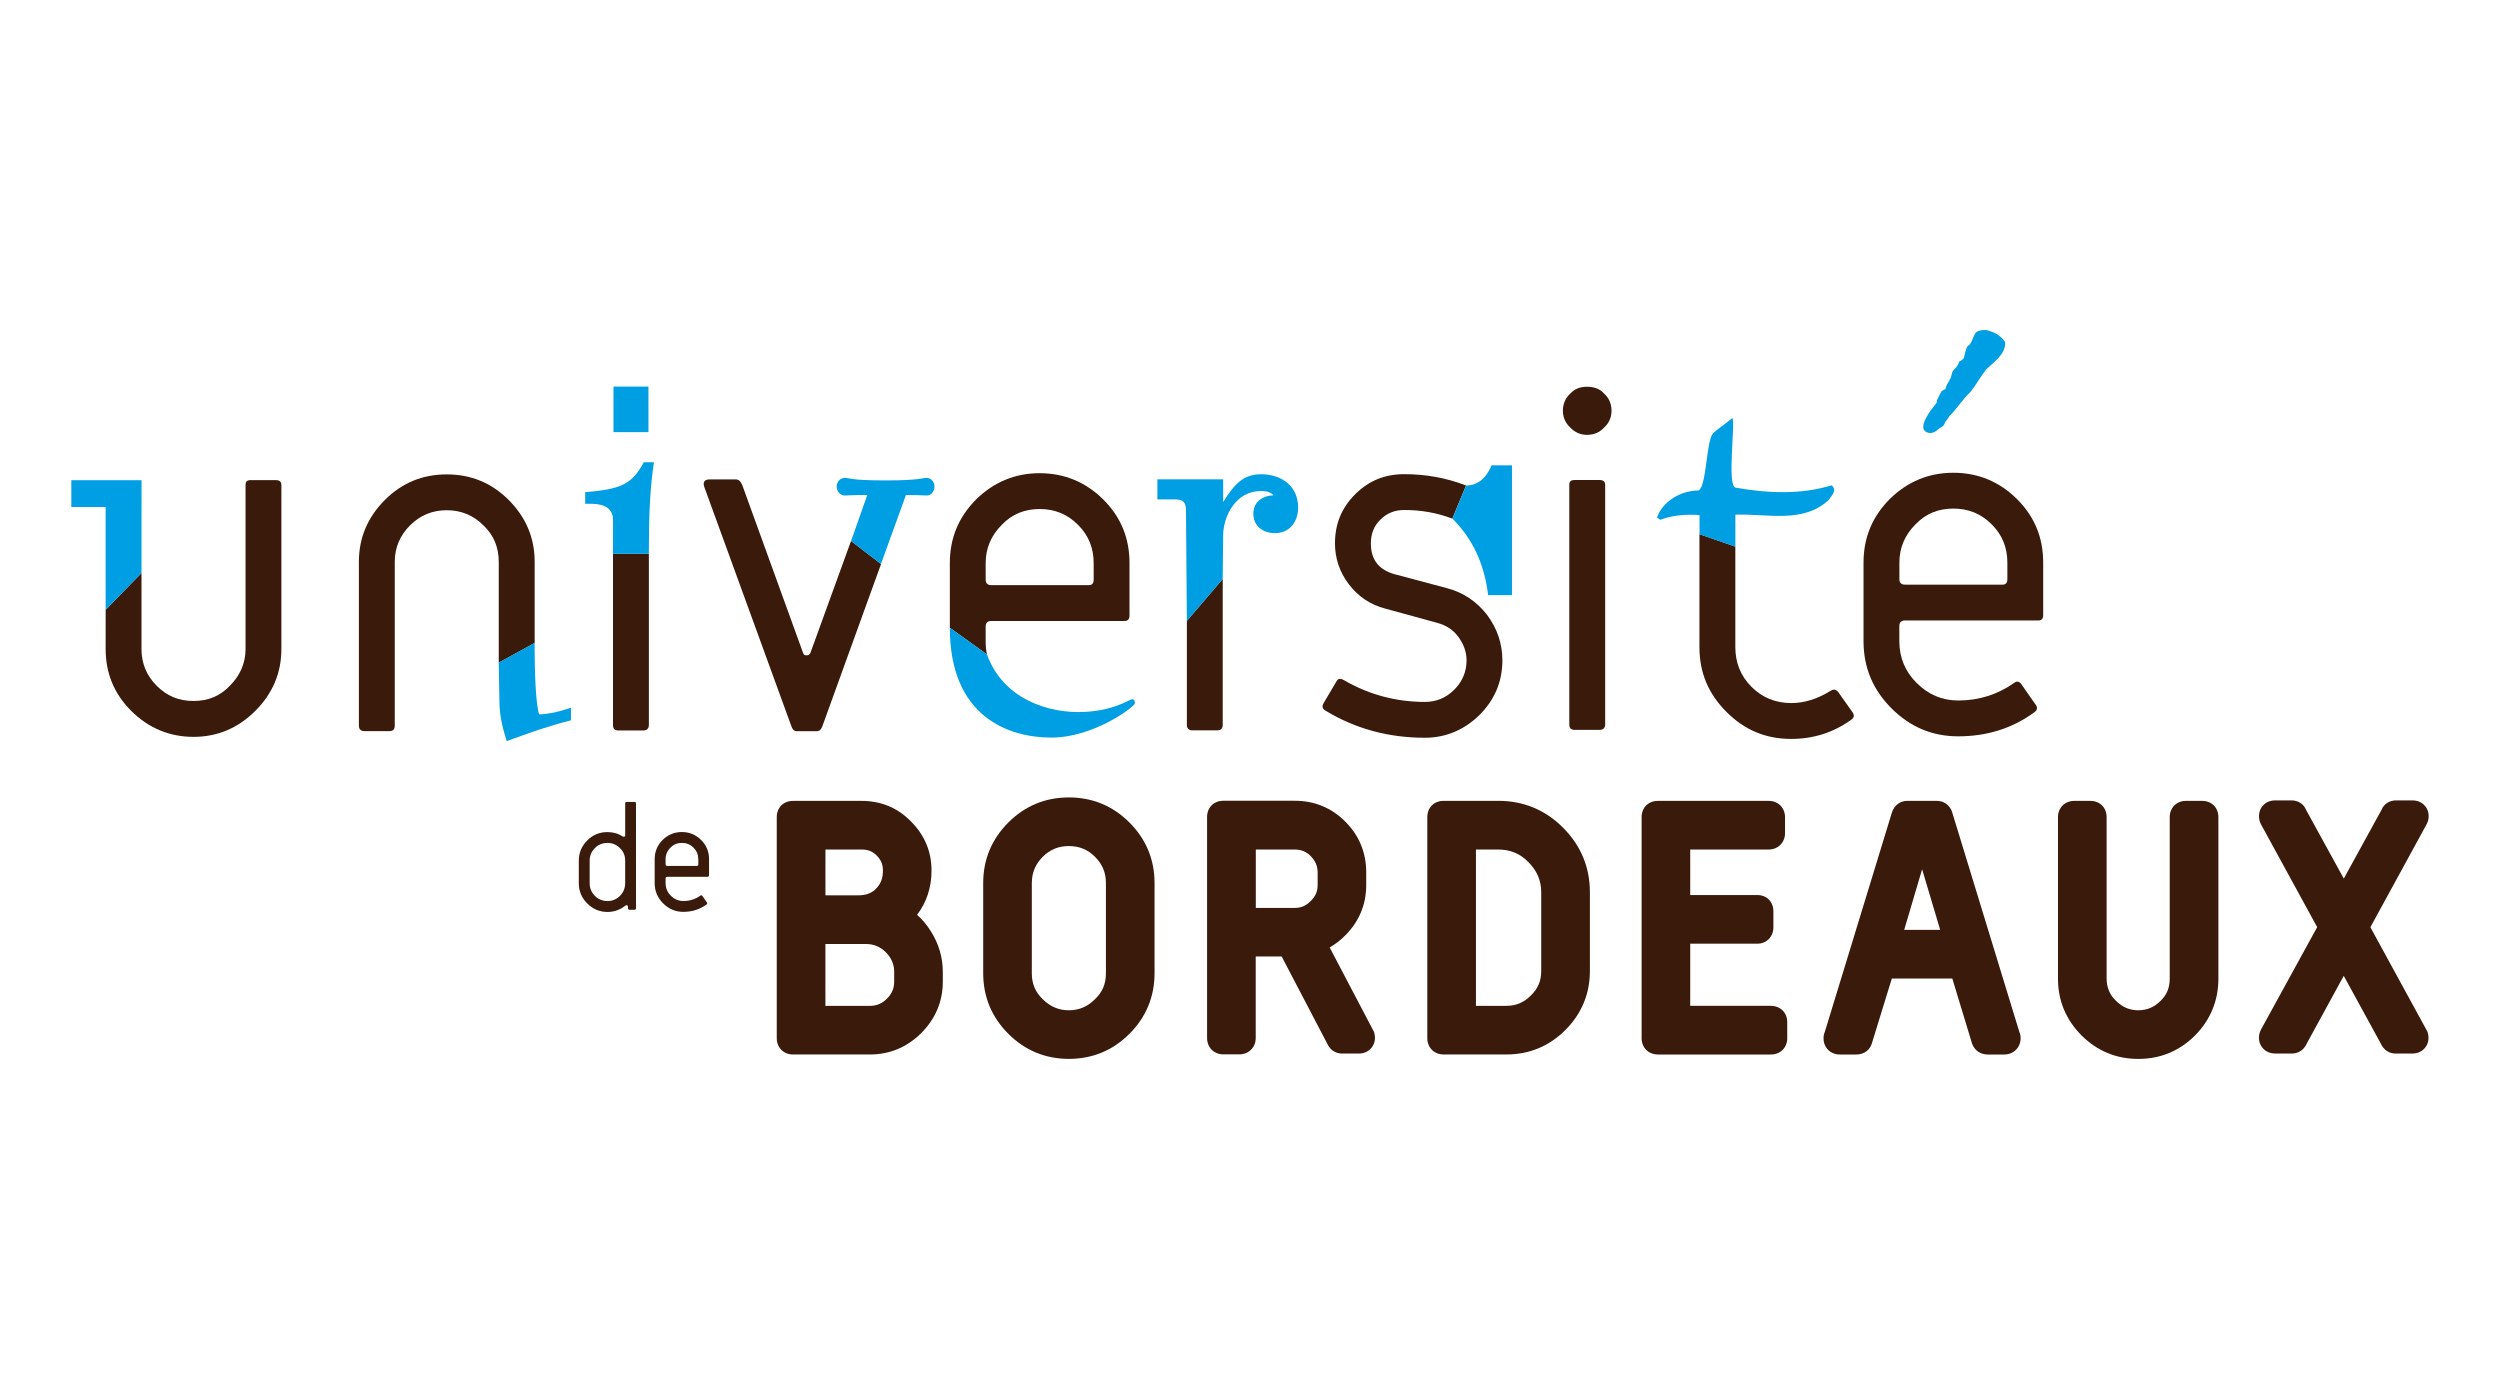 <?xml version="1.0" encoding="UTF-8"?><svg id="Calque_1" xmlns="http://www.w3.org/2000/svg" viewBox="0 0 900 500"><defs><style>.cls-1{fill:none;}.cls-1,.cls-2,.cls-3{stroke-width:0px;}.cls-2{fill:#3a1a0a;}.cls-3{fill:#009ee2;}</style></defs><rect class="cls-1" width="900" height="500"/><path class="cls-2" d="m330.15,329.33c3.45-4.54,5.2-9.9,5.2-15.93,0-6.83-2.5-12.78-7.41-17.69-4.77-4.9-10.75-7.39-17.79-7.39h-24.65c-3.45,0-5.87,2.41-5.87,5.87v79.56c0,3.41,2.47,5.87,5.87,5.87h27.58c7.19,0,13.43-2.59,18.53-7.68,5.17-5.17,7.8-11.4,7.8-18.53v-3.51c0-5.21-1.45-10.15-4.31-14.64-1.4-2.26-3.06-4.26-4.98-5.94h.01Zm-14.75-9.41c-1.56,1.62-3.68,2.41-6.49,2.41h-11.75v-16.5h13c2.33,0,3.91.63,5.43,2.14,1.58,1.58,2.26,3.2,2.26,5.43,0,2.78-.74,4.73-2.45,6.51h-.01Zm-18.24,19.93h14.69c2.7,0,5.05.98,7.01,2.93,2.06,2.06,3.05,4.38,3.05,7.13v3.51c0,2.36-.85,4.35-2.6,6.1-1.77,1.77-3.75,2.6-6.22,2.6h-15.94v-22.27h0Z"/><path class="cls-2" d="m384.8,287.07c-8.47,0-15.82,3.04-21.81,9.04-5.99,5.99-9.04,13.34-9.04,21.8v32.44c0,8.47,3.04,15.81,9.04,21.81,5.99,6,13.34,9.04,21.81,9.04s15.81-3.04,21.8-9.04c5.99-5.99,9.04-13.34,9.04-21.81v-32.44c0-8.47-3.04-15.81-9.04-21.8-5.99-6-13.33-9.04-21.8-9.04Zm-13.34,30.85c0-3.78,1.26-6.79,3.95-9.5,2.59-2.59,5.66-3.84,9.38-3.84s6.81,1.26,9.38,3.84c2.7,2.69,3.96,5.71,3.96,9.5v32.44c0,3.84-1.21,6.73-3.96,9.38-2.66,2.66-5.73,3.96-9.38,3.96s-6.73-1.31-9.43-4.01c-2.66-2.57-3.91-5.54-3.91-9.34v-32.44h.01Z"/><path class="cls-2" d="m539.36,288.31h-19.66c-3.46,0-5.87,2.41-5.87,5.87v79.56c0,3.41,2.47,5.87,5.87,5.87h22.6c8.24,0,15.4-2.96,21.25-8.82,5.84-5.85,8.81-13,8.81-21.25v-28.36c0-9-3.27-16.83-9.72-23.27-6.37-6.37-14.21-9.61-23.28-9.61h0Zm2.94,73.8h-10.96v-56.28h8.02c4.35,0,7.9,1.47,10.85,4.52,3.12,3.12,4.63,6.66,4.63,10.85v28.36c0,3.56-1.18,6.35-3.73,8.82-2.53,2.54-5.33,3.72-8.82,3.72h.01Z"/><path class="cls-2" d="m637.53,362.1h-29.05v-22.37h24.18c3.29,0,5.76-2.53,5.76-5.87v-5.77c0-3.46-2.37-5.87-5.76-5.87h-24.18v-16.39h28.26c3.34,0,5.87-2.53,5.87-5.87v-5.77c0-3.4-2.47-5.87-5.87-5.87h-39.89c-3.46,0-5.87,2.41-5.87,5.87v79.56c0,3.41,2.48,5.87,5.87,5.87h40.69c3.4,0,5.87-2.47,5.87-5.87v-5.77c0-3.41-2.48-5.87-5.87-5.87h-.01Z"/><path class="cls-2" d="m702.79,292.38c-.83-2.51-2.95-4.07-5.53-4.07h-10.62c-2.61,0-4.68,1.56-5.55,4.18l-24.14,78.94c-.31.69-.48,1.48-.48,2.32,0,3.41,2.47,5.87,5.87,5.87h5.99c2.72,0,4.98-1.7,5.59-4.18l7.14-23.17h21.77l7.08,23.33.11.31c.93,2.33,3,3.71,5.55,3.71h5.98c3.34,0,5.87-2.52,5.87-5.87,0-.84-.16-1.63-.43-2.17l-24.22-79.2h.01Zm-4.33,42.38h-12.95l6.45-21.83,6.51,21.83h-.01Z"/><path class="cls-2" d="m792.74,288.31h-5.77c-3.4,0-5.87,2.47-5.87,5.87v58.09c0,3.32-1.04,5.86-3.28,8.03-2.28,2.28-4.9,3.4-8.03,3.4s-5.72-1.09-8.09-3.45c-2.21-2.13-3.32-4.81-3.32-7.97v-58.09c0-3.46-2.42-5.87-5.87-5.87h-5.77c-3.41,0-5.87,2.47-5.87,5.87v58.09c0,7.95,2.86,14.83,8.47,20.46,5.63,5.63,12.51,8.47,20.46,8.47s14.83-2.86,20.49-8.51c5.53-5.66,8.33-12.53,8.33-20.42v-58.09c0-3.46-2.42-5.87-5.87-5.87h0Z"/><path class="cls-2" d="m853.36,333.76l20.39-37.34.39-1.06c.54-2.47-.26-4.14-1.05-5.12-.63-.79-2.07-2.1-4.61-2.1h-5.87c-2.42,0-4.45,1.33-5.23,3.34l-13.61,24.81-13.55-24.67c-.84-2.15-2.87-3.48-5.29-3.48h-5.87c-2.55,0-3.98,1.31-4.61,2.1-.78.97-1.59,2.65-1,5.28l.41,1.06,20.32,37.19-20.33,37.07-.32.78c-.8,2.68.15,4.52.79,5.38.63.84,2.09,2.27,4.78,2.27h5.98c2.33,0,4.32-1.32,5.27-3.45l13.4-24.52,13.36,24.43c.98,2.22,2.98,3.55,5.31,3.55h5.98c2.68,0,4.14-1.43,4.77-2.27.65-.85,1.6-2.69.76-5.51l-20.61-37.73h.02Z"/><path class="cls-2" d="m494.61,371.43l-15.93-30.34c1.99-1.15,3.87-2.59,5.59-4.32,5.02-5.02,7.57-11.14,7.57-18.2v-4.52c0-7.12-2.54-13.29-7.57-18.31-4.94-4.94-11.07-7.47-18.2-7.47h-25.65c-3.46,0-5.87,2.41-5.87,5.87v79.56c0,3.41,2.48,5.87,5.87,5.87h5.77c3.34,0,5.87-2.52,5.87-5.87v-29.38h9.33l16.41,31.38c1,2.24,2.99,3.58,5.33,3.58h5.99c2.69,0,4.15-1.43,4.77-2.27.64-.87,1.59-2.7.79-5.39-.02-.08-.05-.14-.09-.22h0Zm-20.26-57.36v4.52c0,2.3-.74,4.02-2.48,5.77-1.74,1.74-3.47,2.49-5.77,2.49h-14.01v-21.02h14.01c2.28,0,4.15.76,5.69,2.29,1.8,1.87,2.55,3.66,2.55,5.95Z"/><path class="cls-2" d="m228.44,327.54h-1.76c-.43,0-.6-.22-.6-.58v-.49c0-.43-.22-.58-.58-.58-.16,0-.27,0-.32.11-1.98,1.56-4.12,2.3-6.48,2.3-2.83,0-5.25-1.02-7.28-3.05-2.03-2.03-3.05-4.45-3.05-7.28v-8.14c0-2.83,1.02-5.25,3.05-7.28,1.98-2.03,4.45-3,7.28-3,1.98,0,3.8.49,5.41,1.55.11.05.22.11.43.11.38,0,.53-.16.53-.49v-11.45c0-.43.22-.58.58-.58h2.78c.38,0,.53.16.53.58v37.67c0,.38-.16.58-.53.58h.01Zm-3.38-17.71c0-1.76-.58-3.27-1.87-4.5-1.29-1.29-2.78-1.87-4.5-1.87s-3.32.58-4.54,1.87c-1.23,1.23-1.87,2.73-1.87,4.5v8.14c0,1.76.64,3.27,1.87,4.54,1.23,1.23,2.78,1.87,4.54,1.87s3.27-.64,4.5-1.87,1.87-2.78,1.87-4.54v-8.14Z"/><path class="cls-2" d="m254.76,315.66h-14.55c-.38,0-.6.22-.6.58v1.66c0,1.82.65,3.32,1.87,4.54,1.29,1.29,2.78,1.93,4.54,1.93,2.25,0,4.28-.64,6.1-1.93.27-.22.54-.16.75.11l1.6,2.3c.22.27.16.58-.16.8-2.41,1.76-5.19,2.62-8.3,2.62-2.83,0-5.25-1.02-7.28-3.05-2.03-2.03-3.05-4.45-3.05-7.34v-8.56c0-2.73.96-5.03,2.89-6.96,1.93-1.87,4.23-2.83,6.9-2.83s5.03.96,6.96,2.89,2.83,4.23,2.83,6.9v5.72c0,.38-.16.58-.53.58l.02.02Zm-3.38-6.32c0-1.6-.54-3-1.71-4.18-1.18-1.18-2.56-1.71-4.18-1.71s-3,.53-4.12,1.71c-1.18,1.18-1.76,2.56-1.76,4.18v1.82c0,.38.22.58.6.58h10.65c.38,0,.54-.22.54-.58v-1.82h-.01Z"/><path class="cls-2" d="m50.94,206.28v27.35c0,5.12,1.77,9.54,5.47,13.25,3.71,3.71,7.95,5.47,13.25,5.47s9.54-1.76,13.08-5.47c3.71-3.71,5.66-8.14,5.66-13.25v-59.02c0-1.23.53-1.76,1.76-1.76h9.19c1.23,0,1.95.53,1.95,1.76v59.02c0,8.66-3.18,16.08-9.37,22.27-6.19,6.19-13.61,9.37-22.27,9.37s-16.25-3.18-22.44-9.37c-6.19-6.19-9.19-13.61-9.19-22.27v-14.09s12.9-13.26,12.9-13.26Z"/><path class="cls-2" d="m306.36,194.78l-14.61,40.25c-.36.7-.71.89-1.42.89-.53,0-1.06-.17-1.23-.89l-21.91-60.47c-.53-1.23-1.23-1.97-2.29-1.97h-9.54c-1.76,0-2.48,1.09-1.76,2.86l31.28,85.95c.36,1.06.89,1.83,1.95,1.83h7.25c.89,0,1.59-.67,1.95-1.73l21.14-58.45-10.77-8.27h-.03Z"/><path class="cls-2" d="m440.18,208.45v52.54c0,1.23-.7,1.94-1.95,1.94h-9.01c-1.23,0-1.95-.7-1.95-1.94v-37.47l12.9-15.07h.01Z"/><path class="cls-2" d="m522.84,186.71c-5.43-2.09-11.21-3.11-17.32-3.11-3.35,0-6.19,1.06-8.66,3.54-2.3,2.29-3.35,5.12-3.35,8.48,0,5.83,2.82,9.54,8.66,11.13l18.55,4.94c6.19,1.59,10.96,4.94,14.67,9.72,3.54,4.77,5.47,10.25,5.47,16.26,0,7.78-2.82,14.31-8.31,19.79-5.47,5.3-12.02,8.13-19.62,8.13-12.9,0-24.92-3.18-35.69-9.72-1.23-.7-1.42-1.59-.7-2.82l4.6-7.78c.53-1.06,1.42-1.06,2.48-.53,9.01,5.3,18.91,7.95,29.33,7.95,4.07,0,7.6-1.42,10.6-4.41,2.82-2.82,4.41-6.36,4.41-10.6,0-3.01-1.06-5.83-3.01-8.48s-4.41-4.06-7.42-4.94l-18.73-5.13c-5.49-1.42-9.9-4.41-13.25-8.84-3.35-4.41-4.96-9.37-4.96-14.67,0-6.89,2.3-12.72,7.25-17.67,4.94-4.94,10.79-7.25,17.67-7.25,7.72,0,15.18,1.32,22.26,4.08l-4.93,11.92h0Z"/><path class="cls-2" d="m577.5,153.9c-1.59,1.76-3.71,2.65-6.19,2.65-2.3,0-4.41-.89-6.02-2.65-1.76-1.59-2.65-3.71-2.65-6,0-2.48.89-4.6,2.65-6.19,1.59-1.77,3.71-2.48,6.02-2.48,2.48,0,4.6.7,6.19,2.48,1.76,1.59,2.65,3.71,2.65,6.19,0,2.29-.89,4.41-2.65,6h0Zm-1.59,108.85h-9.01c-1.42,0-1.95-.7-1.95-1.94v-86.24c0-1.23.53-1.76,1.95-1.76h9.01c1.23,0,1.95.53,1.95,1.76v86.24c0,1.23-.7,1.94-1.95,1.94h0Z"/><path class="cls-2" d="m733.78,223.37h-48.07c-1.23,0-1.95.7-1.95,1.95v5.47c0,6,2.12,10.96,6.19,15.03,4.24,4.24,9.19,6.36,15.02,6.36,7.42,0,14.14-2.12,20.15-6.36.89-.71,1.76-.53,2.47.35l5.3,7.6c.7.89.53,1.95-.53,2.65-7.95,5.83-17.14,8.66-27.39,8.66-9.37,0-17.32-3.36-24.03-10.07-6.71-6.72-10.07-14.67-10.07-24.21v-28.27c0-9.01,3.18-16.61,9.54-22.98,6.36-6.19,13.96-9.36,22.8-9.36s16.61,3.18,22.97,9.54,9.37,13.97,9.37,22.8v18.9c0,1.24-.53,1.95-1.76,1.95h.01Zm-11.13-20.85c0-5.3-1.76-9.9-5.66-13.78-3.88-3.88-8.48-5.65-13.78-5.65s-9.9,1.76-13.6,5.65c-3.88,3.88-5.83,8.48-5.83,13.78v6c0,1.23.71,1.95,1.95,1.95h35.16c1.24,0,1.76-.7,1.76-1.95v-6Z"/><path class="cls-3" d="m714.87,133.2c-1.82,2.27-3.79,5.92-5.77,8.19-2.27,1.97-5.3,6.68-7.43,8.49,0,.45-1.36,1.97-1.36,1.97-.76,2.12-1.36,1.67-2.42,2.57-1.68,1.67-3.49,1.82-4.71.91-2.59-1.67,1.67-7.58,3.79-10.01.3-.45.3-.76.3-1.21.61-1.06,1.06-2.27,1.67-3.19.61-.61,1.06-.61,1.51-.91-.15-1.06,1.21-2.57,1.51-3.48.76-.91.45-2.42,1.36-3.34,1.21-1.06,1.51-1.82,2.12-3.19.62,0,1.53-1.06,1.53-1.06.3-1.36.61-2.88,1.21-4.1,0,0,.45-.61.76-.61,1.21-1.36,1.36-3.48,2.59-4.71.91-.61,2.73-.91,3.95-.61,2.12.61,4.55,1.51,6.37,4.24.3,4.4-4.25,7.28-6.98,10.01v.03Z"/><path class="cls-3" d="m454.04,170.73c-5.93,0-9.34,2.88-13.73,10.08h.03v-8.24h-23.68v7.21h6.2c3.07,0,4.1.95,4.1,4.13l.31,39.61,12.9-15.07.17-15.6c0-7.08,4.54-16.08,13.55-16.08,1.64,0,3.36.22,4.58,1.54-3.95.11-7.27,2.41-7.27,6.59,0,4.5,3.51,7.03,7.79,7.03,5.38,0,8.34-4.23,8.34-9.17,0-8.02-6.26-12.03-13.3-12.03h.01Z"/><path class="cls-3" d="m527.77,174.79c4.05,0,7.24-2.51,9.2-7.26h7.34v46.71h-8.59c-1.4-11.73-5.89-20.61-12.86-27.52l4.93-11.92h-.01Z"/><rect class="cls-3" x="220.85" y="139.17" width="12.59" height="16.4"/><path class="cls-2" d="m233.59,199.36v61.66c0,1.23-.7,1.95-1.95,1.95h-9.01c-1.42,0-1.95-.7-1.95-1.95v-61.66h12.91Z"/><path class="cls-3" d="m231.77,166.4c-4.35,8.24-8.73,9.73-21.1,10.78v4.18c3.09,0,8.29-.28,9.67,3.72.48,1.42.35-.13.34,14.29h12.9c0-14.42.45-23.68,1.84-32.96h-3.66.01Z"/><path class="cls-3" d="m326.12,178.2c5.79,0,5.79.18,7.6.18,1.27,0,2.7-1.27,2.7-3.26,0-1.81-1.44-3.07-2.7-3.07-1.81,0-2.89.9-14.63.9h-.54c-12.28,0-12.65-.9-14.45-.9-1.44,0-2.89,1.27-2.89,3.07,0,1.99,1.45,3.26,2.89,3.26,1.81,0,1.99-.18,8.13-.18l-5.85,16.57,10.77,8.27,8.99-24.84h0Z"/><path class="cls-2" d="m341.94,225.99v-23.3c0-9.01,3.18-16.61,9.54-22.97,6.36-6.19,13.96-9.37,22.8-9.37s16.61,3.18,22.97,9.54,9.37,13.96,9.37,22.8v18.91c0,1.23-.53,1.95-1.76,1.95h-48.07c-1.23,0-1.95.7-1.95,1.95v5.47c0,1.61.15,3.15.45,4.61l-13.36-9.59h.01Zm51.78-23.3c0-5.3-1.77-9.9-5.66-13.78-3.88-3.89-8.48-5.66-13.78-5.66s-9.9,1.76-13.61,5.66c-3.88,3.88-5.83,8.48-5.83,13.78v6.02c0,1.23.7,1.94,1.95,1.94h35.16c1.24,0,1.77-.7,1.77-1.94v-6.02Z"/><path class="cls-3" d="m367.76,250.85c6.43,3.94,13.92,5.49,20.3,5.49,12.64,0,18.38-4.6,19.53-4.6.95,0,.95,1.15.95,1.54,0,.95-14.55,12.25-30.06,12.25s-36.54-7.56-36.54-39.53l13.36,9.59c2.59,7.09,7.12,12.01,12.45,15.29"/><path class="cls-2" d="m624.72,196.78v36.18c0,5.66,1.95,10.43,5.83,14.31s8.66,5.83,14.31,5.83c4.6,0,9.37-1.42,14.14-4.41,1.23-.7,1.94-.53,2.82.53l5.13,7.25c.7,1.06.53,1.95-.53,2.65-6.36,4.6-13.61,6.89-21.56,6.89-9.19,0-16.79-3.18-23.33-9.72-6.53-6.53-9.73-14.14-9.73-23.33v-40.65l12.91,4.47h0Z"/><path class="cls-3" d="m611.83,192.32v-6.89c-4.43-.34-9.85,0-14.11,1.7l-1.19-.85c2.04-5.79,8.51-9.7,14.98-9.7,2.89-1.7,2.73-17.58,5.11-20.48,1.02-1.19,4.47-3.41,7.02-5.62,1.19,1.87-2.04,24.56,1.19,25.08,11.58,2.04,23.63,2.55,34.52-.85,2.22,1.7,0,3.74-1.02,5.28-9.2,8.51-21.69,4.93-33.6,5.28v11.53l-12.91-4.47h0Z"/><polygon class="cls-3" points="50.95 172.86 25.68 172.86 25.68 182.51 38.03 182.51 38.03 219.53 50.94 206.28 50.95 172.86"/><path class="cls-2" d="m179.55,238.55v-36.31c0-5.13-1.76-9.54-5.47-13.07-3.71-3.71-8.13-5.49-13.25-5.49s-9.54,1.77-13.25,5.49c-3.54,3.54-5.47,7.95-5.47,13.07v59.02c0,1.23-.53,1.94-1.95,1.94h-9.01c-1.23,0-1.95-.7-1.95-1.94v-59.02c0-8.66,3.18-16.08,9.37-22.27,6.19-6.19,13.61-9.19,22.27-9.19s16.08,3.01,22.27,9.19c6.19,6.19,9.37,13.61,9.37,22.27v29.21l-12.9,7.09h-.01Z"/><path class="cls-3" d="m194.09,257.19c-1.28-3.91-1.64-15.88-1.64-25.74l-12.9,7.09.24,13.89c0,5.8,1.47,10.59,2.63,14.37,7.85-2.9,14.89-5.4,23.12-7.49v-4.55c-4.12,1.48-7.94,2.29-11.45,2.42h0Z"/></svg>